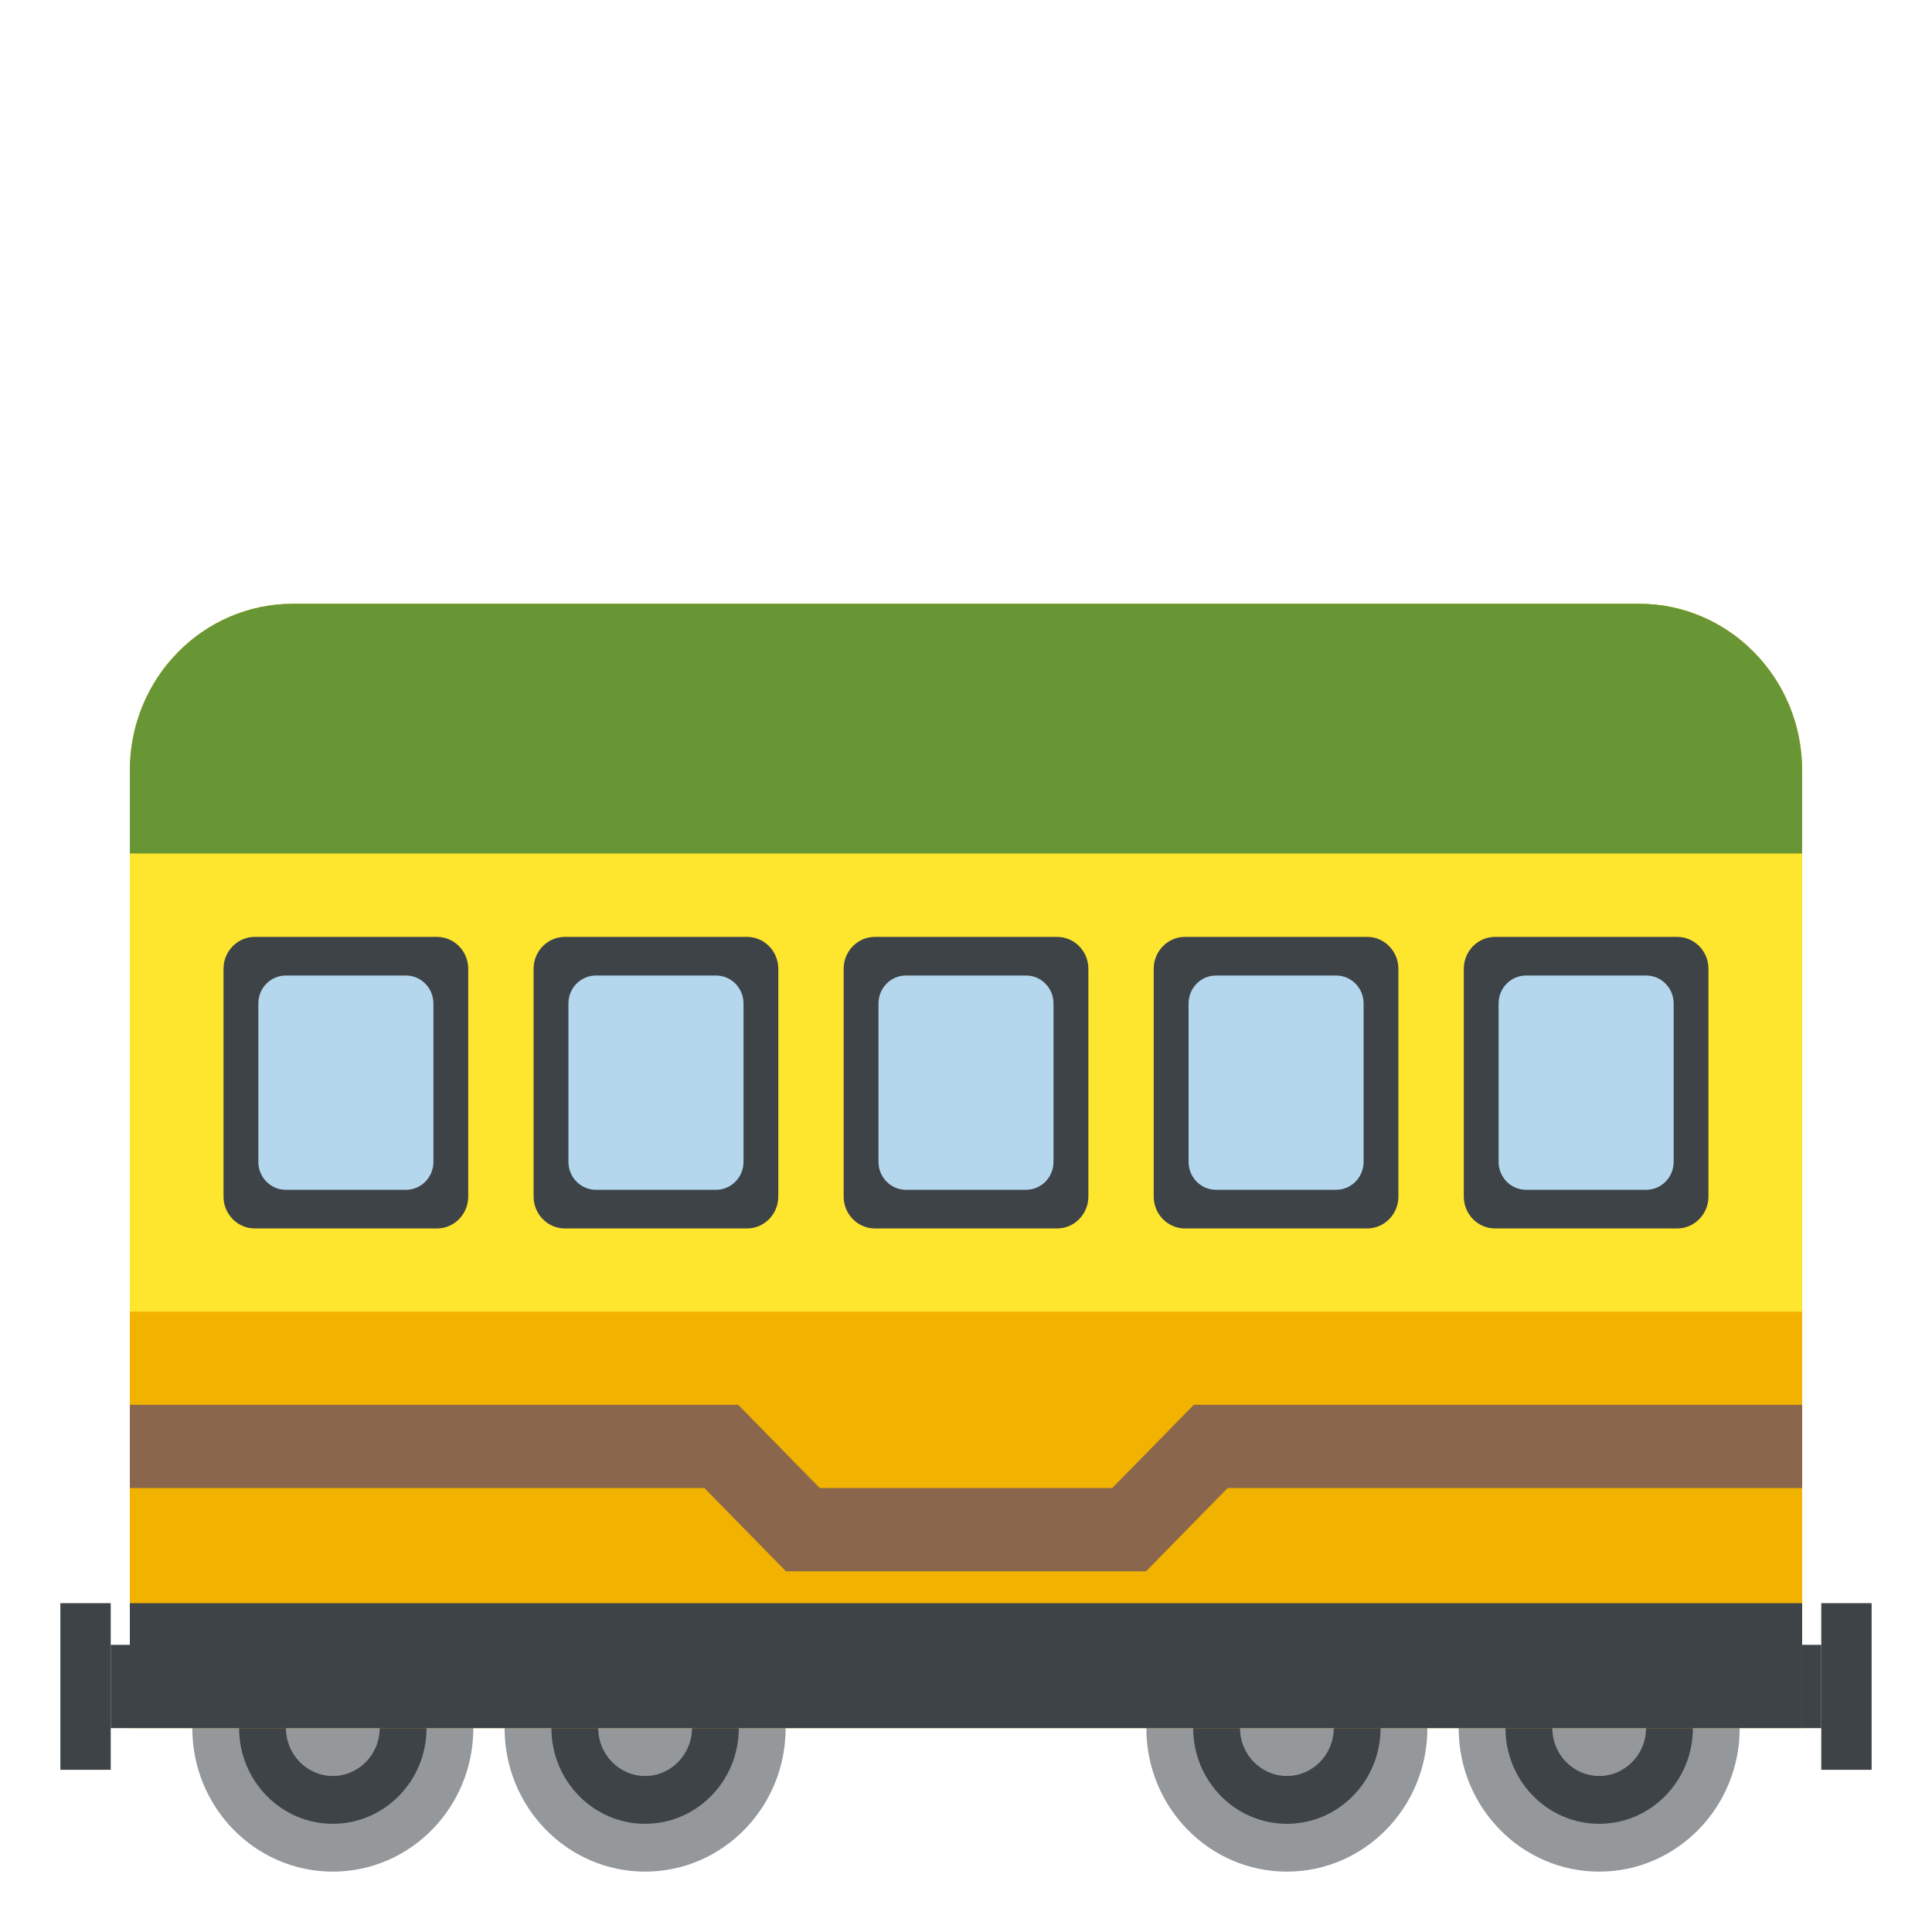 <?xml version="1.0" encoding="utf-8"?>
<!-- Generator: Adobe Illustrator 15.0.0, SVG Export Plug-In . SVG Version: 6.00 Build 0)  -->
<!DOCTYPE svg PUBLIC "-//W3C//DTD SVG 1.1//EN" "http://www.w3.org/Graphics/SVG/1.1/DTD/svg11.dtd">
<svg version="1.1" id="Layer_1" xmlns="http://www.w3.org/2000/svg" xmlns:xlink="http://www.w3.org/1999/xlink" x="0px" y="0px"
	 width="64px" height="64px" viewBox="0 0 64 64" enable-background="new 0 0 64 64" xml:space="preserve">
<g>
	<g>
		<ellipse fill="#94989B" cx="11.025" cy="57.246" rx="4.655" ry="4.754"/>
		<path fill="#3E4347" d="M11.025,60.416c-1.712,0-3.104-1.421-3.104-3.17c0-1.748,1.392-3.168,3.104-3.168
			c1.712,0,3.104,1.42,3.104,3.168C14.129,58.995,12.738,60.416,11.025,60.416z M11.025,55.662c-0.855,0-1.552,0.711-1.552,1.584
			c0,0.874,0.697,1.586,1.552,1.586c0.855,0,1.552-0.712,1.552-1.586C12.577,56.373,11.881,55.662,11.025,55.662z"/>
	</g>
	<g>
		<ellipse fill="#94989B" cx="21.37" cy="57.246" rx="4.655" ry="4.754"/>
		<path fill="#3E4347" d="M21.37,60.416c-1.713,0-3.104-1.421-3.104-3.17c0-1.748,1.391-3.168,3.104-3.168s3.104,1.42,3.104,3.168
			C24.474,58.995,23.083,60.416,21.37,60.416z M21.37,55.662c-0.854,0-1.553,0.711-1.553,1.584c0,0.874,0.698,1.586,1.553,1.586
			c0.855,0,1.552-0.712,1.552-1.586C22.922,56.373,22.226,55.662,21.37,55.662z"/>
	</g>
	<g>
		<ellipse fill="#94989B" cx="42.629" cy="57.246" rx="4.655" ry="4.754"/>
		<path fill="#3E4347" d="M42.63,60.416c-1.713,0-3.104-1.421-3.104-3.17c0-1.748,1.391-3.168,3.104-3.168s3.104,1.42,3.104,3.168
			C45.733,58.995,44.343,60.416,42.63,60.416z M42.63,55.662c-0.855,0-1.553,0.711-1.553,1.584c0,0.874,0.697,1.586,1.553,1.586
			s1.552-0.712,1.552-1.586C44.182,56.373,43.485,55.662,42.63,55.662z"/>
	</g>
	<g>
		<ellipse fill="#94989B" cx="52.975" cy="57.246" rx="4.655" ry="4.754"/>
		<path fill="#3E4347" d="M52.975,60.416c-1.712,0-3.104-1.421-3.104-3.17c0-1.748,1.392-3.168,3.104-3.168s3.104,1.42,3.104,3.168
			C56.078,58.995,54.687,60.416,52.975,60.416z M52.975,55.662c-0.854,0-1.552,0.711-1.552,1.584c0,0.874,0.697,1.586,1.552,1.586
			c0.855,0,1.552-0.712,1.552-1.586C54.526,56.373,53.83,55.662,52.975,55.662z"/>
	</g>
	<path fill="#F2B200" d="M54.294,20H9.706c-2.985,0-5.405,2.471-5.405,5.518v31.729h55.397V25.518
		C59.698,22.471,57.278,20,54.294,20z"/>
	<path fill="#699635" d="M54.294,20H9.706c-2.985,0-5.405,2.471-5.405,5.518v2.759h55.397v-2.759C59.698,22.471,57.278,20,54.294,20
		z"/>
	<rect x="4.301" y="28.277" fill="#FFE62E" width="55.397" height="15.174"/>
	<rect x="3.668" y="54.487" fill="#3E4347" width="0.633" height="2.759"/>
	<rect x="2" y="53.107" fill="#3E4347" width="1.668" height="5.52"/>
	<rect x="59.698" y="54.487" fill="#3E4347" width="0.634" height="2.759"/>
	<rect x="60.332" y="53.107" fill="#3E4347" width="1.668" height="5.52"/>
	<polygon fill="#89664C" points="26.036,52.051 37.964,52.051 40.667,49.293 59.698,49.293 59.698,46.535 39.548,46.535 
		36.845,49.293 27.155,49.293 24.452,46.535 4.301,46.535 4.301,49.293 23.333,49.293 	"/>
	<path fill="#3E4347" d="M56.595,39.637c0,0.582-0.463,1.057-1.034,1.057h-6.037c-0.571,0-1.034-0.475-1.034-1.057v-7.545
		c0-0.582,0.463-1.056,1.034-1.056h6.037c0.571,0,1.034,0.474,1.034,1.056V39.637z"/>
	<path fill="#3E4347" d="M46.324,39.637c0,0.582-0.463,1.057-1.034,1.057h-6.038c-0.571,0-1.034-0.475-1.034-1.057v-7.545
		c0-0.582,0.463-1.056,1.034-1.056h6.038c0.571,0,1.034,0.474,1.034,1.056V39.637z"/>
	<path fill="#3E4347" d="M36.054,39.637c0,0.582-0.463,1.057-1.035,1.057h-6.037c-0.572,0-1.035-0.475-1.035-1.057v-7.545
		c0-0.582,0.463-1.056,1.035-1.056h6.037c0.572,0,1.035,0.474,1.035,1.056V39.637z"/>
	<path fill="#3E4347" d="M25.782,39.637c0,0.582-0.463,1.057-1.034,1.057H18.71c-0.571,0-1.034-0.475-1.034-1.057v-7.545
		c0-0.582,0.463-1.056,1.034-1.056h6.038c0.571,0,1.034,0.474,1.034,1.056V39.637z"/>
	<path fill="#3E4347" d="M15.511,39.637c0,0.582-0.463,1.057-1.035,1.057H8.439c-0.571,0-1.035-0.475-1.035-1.057v-7.545
		c0-0.582,0.463-1.056,1.035-1.056h6.037c0.571,0,1.035,0.474,1.035,1.056V39.637z"/>
	<rect x="4.301" y="53.107" fill="#3E4347" width="55.397" height="4.139"/>
	<path fill="#B4D7EE" d="M14.358,38.487c0,0.511-0.406,0.926-0.907,0.926H9.465c-0.501,0-0.907-0.415-0.907-0.926v-5.246
		c0-0.511,0.406-0.925,0.907-0.925h3.985c0.501,0,0.907,0.415,0.907,0.925V38.487z"/>
	<path fill="#B4D7EE" d="M24.63,38.487c0,0.511-0.406,0.926-0.908,0.926h-3.984c-0.502,0-0.908-0.415-0.908-0.926v-5.246
		c0-0.511,0.406-0.925,0.908-0.925h3.984c0.502,0,0.908,0.415,0.908,0.925V38.487z"/>
	<path fill="#B4D7EE" d="M34.899,38.487c0,0.511-0.405,0.926-0.906,0.926h-3.986c-0.5,0-0.906-0.415-0.906-0.926v-5.246
		c0-0.511,0.406-0.925,0.906-0.925h3.986c0.501,0,0.906,0.415,0.906,0.925V38.487z"/>
	<path fill="#B4D7EE" d="M45.171,38.487c0,0.511-0.406,0.926-0.907,0.926h-3.985c-0.501,0-0.906-0.415-0.906-0.926v-5.246
		c0-0.511,0.405-0.925,0.906-0.925h3.985c0.501,0,0.907,0.415,0.907,0.925V38.487z"/>
	<path fill="#B4D7EE" d="M55.442,38.487c0,0.511-0.406,0.926-0.908,0.926H50.55c-0.501,0-0.907-0.415-0.907-0.926v-5.246
		c0-0.511,0.406-0.925,0.907-0.925h3.984c0.502,0,0.908,0.415,0.908,0.925V38.487z"/>
</g>
</svg>
